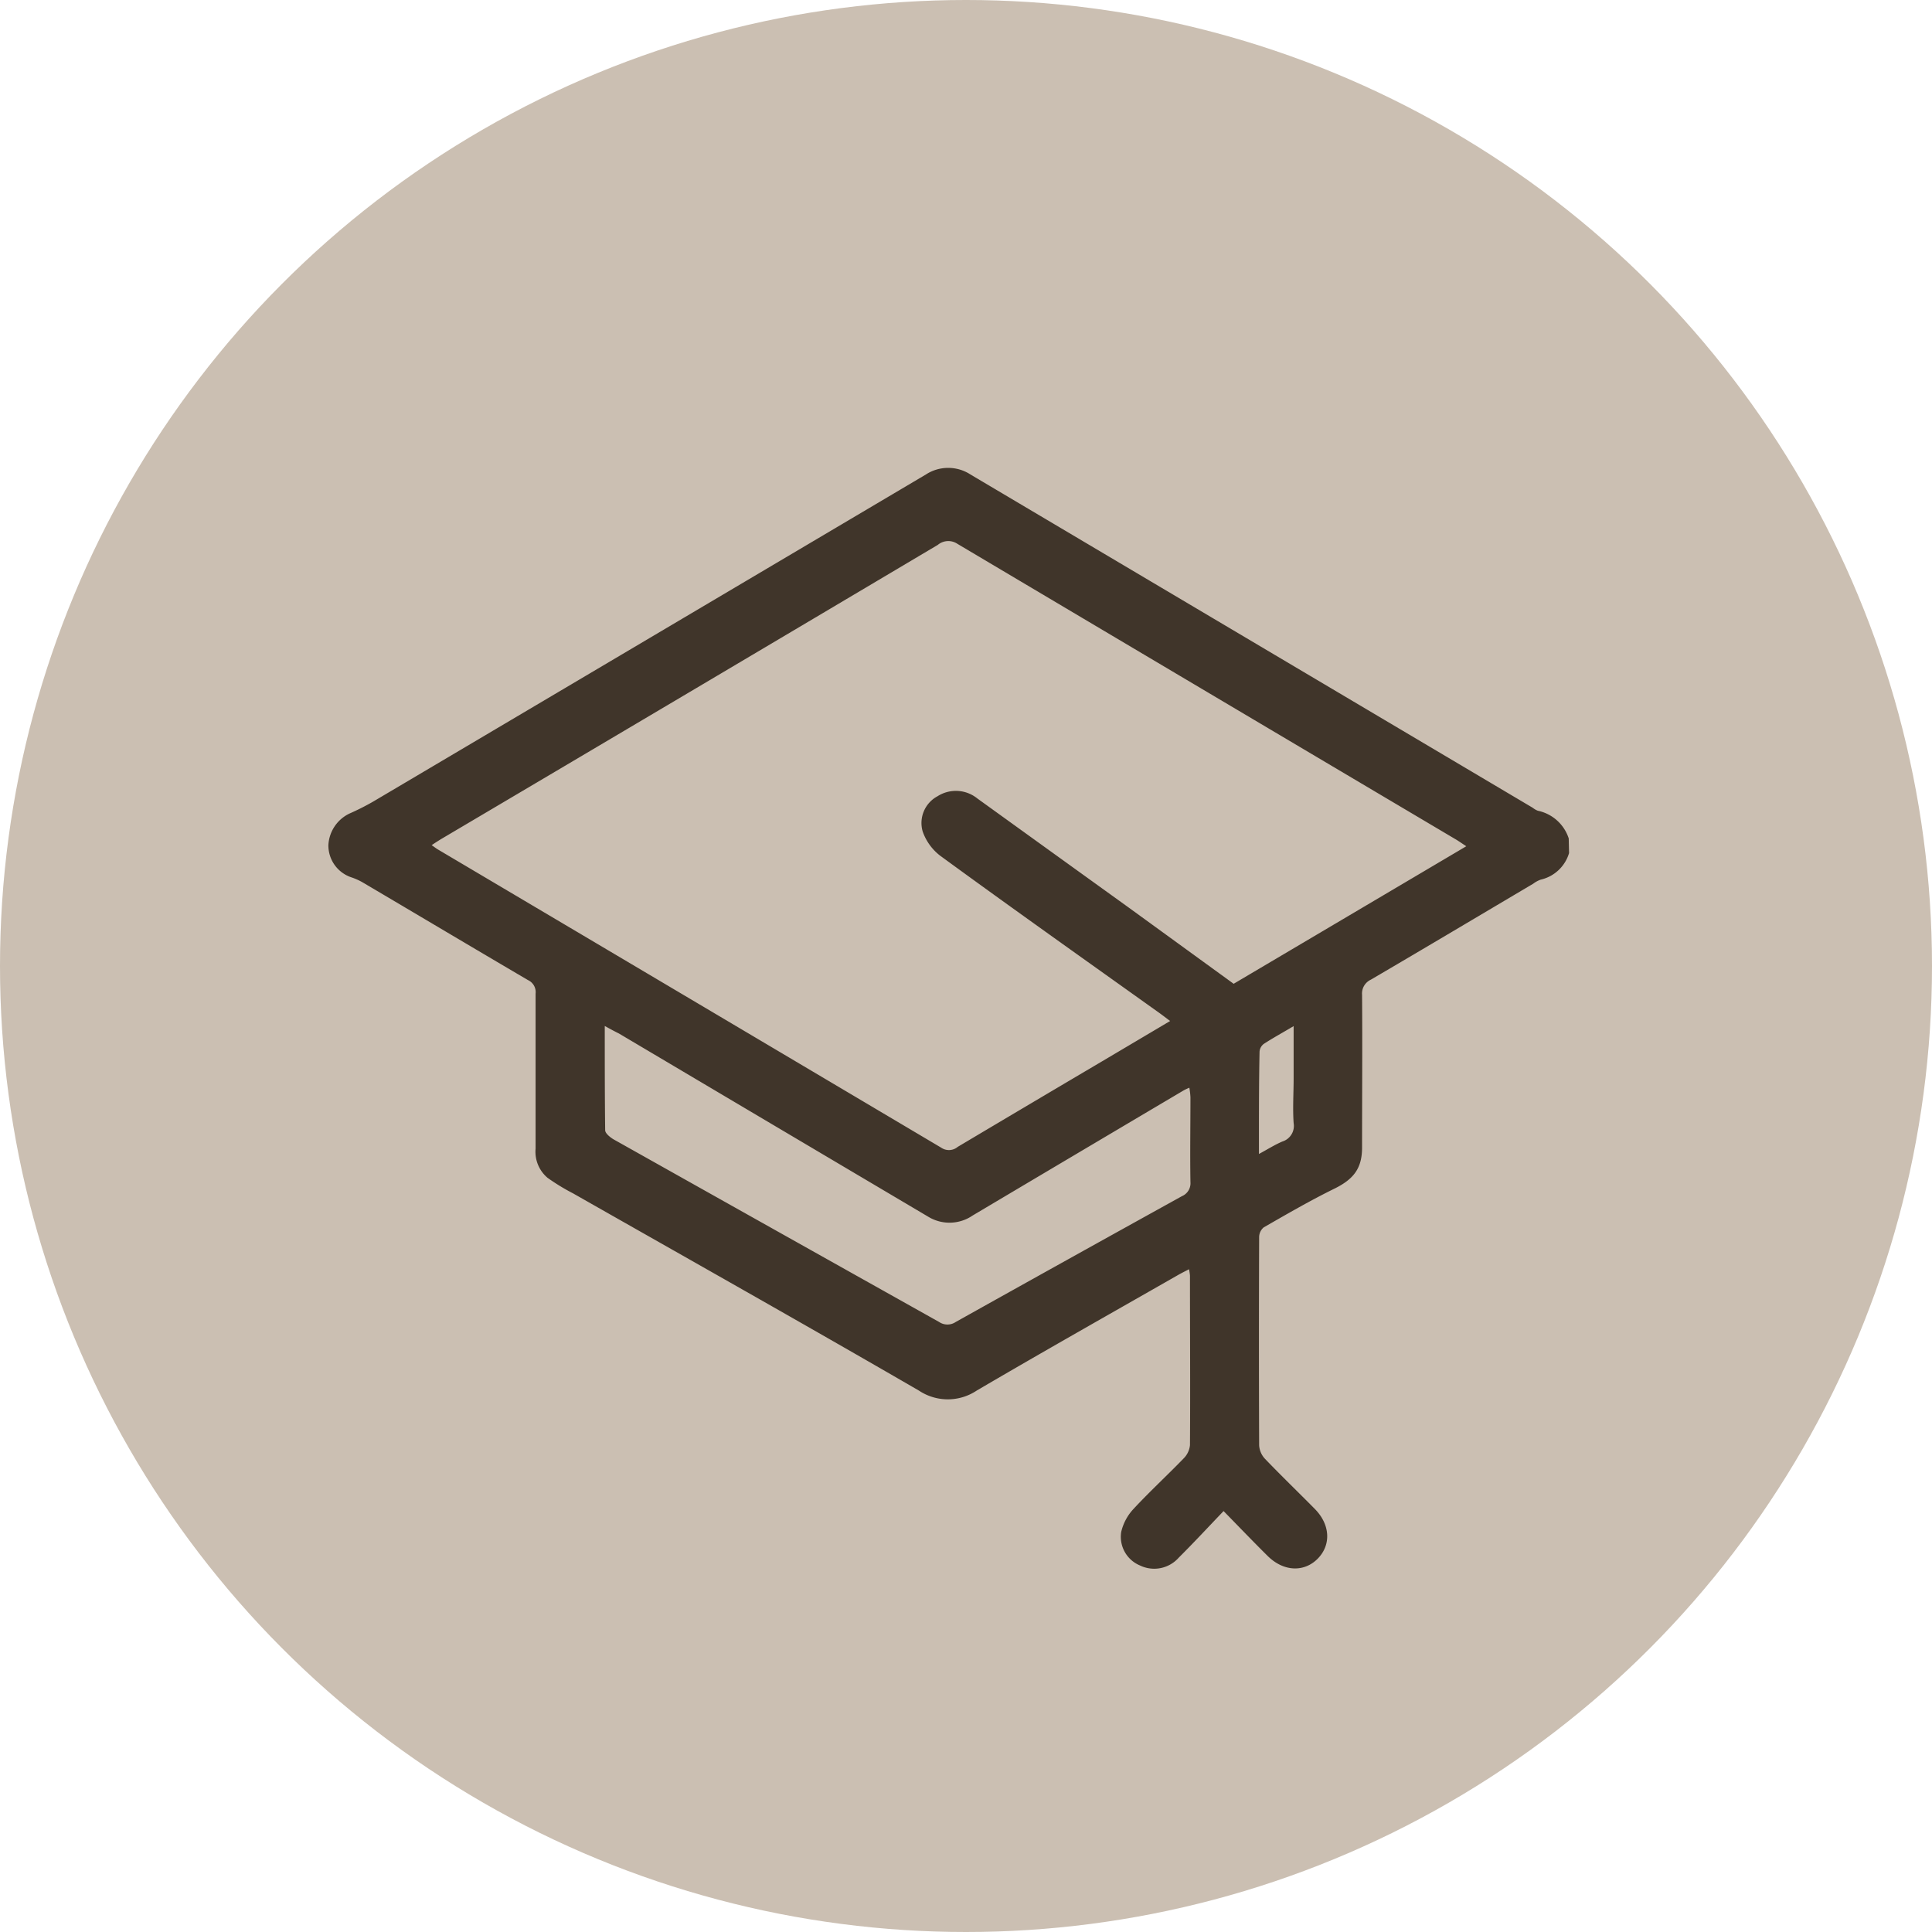 <?xml version="1.0"?>
<svg xmlns="http://www.w3.org/2000/svg" version="1.1" width="100" height="100"><svg viewBox="0 0 283.46 283.46" x="0" y="0" width="100" height="100"><defs><style>.cls-1{fill:#cbbfb2;}.cls-2{fill:#40352a;}</style></defs><title>Element 8</title><g id="Ebene_2" data-name="Ebene 2"><g id="Ebene_1-2" data-name="Ebene 1"><g id="bg"><circle class="cls-1" cx="141.73" cy="141.73" r="141.73"/></g><path class="cls-2" d="M230.21,125.16a5.65,5.65,0,0,1-4.16,3.9,4,4,0,0,0-1.09.59c-7.94,4.7-15.88,9.43-23.84,14.09a2.24,2.24,0,0,0-1.28,2.23c.06,7.47,0,14.93,0,22.4,0,3.06-1.25,4.63-4,6-3.55,1.74-7,3.74-10.43,5.71a1.87,1.87,0,0,0-.67,1.42q-.06,15.28,0,30.57a3.17,3.17,0,0,0,.89,2c2.38,2.48,4.86,4.87,7.27,7.31,2.26,2.28,2.43,5.24.47,7.27s-5,2-7.39-.37c-2.1-2.08-4.14-4.21-6.46-6.58-2.31,2.42-4.4,4.67-6.58,6.84a4.8,4.8,0,0,1-5.69,1.14,4.55,4.55,0,0,1-2.75-4.9,7.35,7.35,0,0,1,1.77-3.35c2.37-2.56,4.95-4.93,7.38-7.44a3.21,3.21,0,0,0,.94-1.95c.06-8.3,0-16.59,0-24.89a7.21,7.21,0,0,0-.14-.93c-.67.35-1.22.62-1.75.93-9.82,5.61-19.66,11.16-29.41,16.88a7.64,7.64,0,0,1-8.46,0C118,194.28,101,184.71,84.08,175.09a30.84,30.84,0,0,1-3.74-2.28,5,5,0,0,1-1.76-4.27c0-7.58,0-15.16,0-22.74a1.94,1.94,0,0,0-1.11-2c-8.11-4.76-16.2-9.58-24.3-14.36a9.4,9.4,0,0,0-1.62-.72,4.93,4.93,0,0,1-3.37-4.72,5.44,5.44,0,0,1,3.08-4.63,36.33,36.33,0,0,0,3.47-1.75q40.57-24,81.11-48a6,6,0,0,1,6.55,0l82.48,48.89a2.94,2.94,0,0,0,.76.44,6.06,6.06,0,0,1,4.53,4.06Zm-15.08-1c-.6-.4-1-.67-1.36-.9q-36.66-21.72-73.3-43.47a2.4,2.4,0,0,0-2.87.15Q101.27,101.51,64.9,123c-.49.29-1,.62-1.57,1,.43.29.7.51,1,.68q36.89,21.84,73.77,43.71a2,2,0,0,0,2.41-.12q10.61-6.31,21.23-12.58l9.94-5.89c-.63-.47-1.13-.86-1.65-1.23-10.69-7.63-21.42-15.23-32.06-23a7.67,7.67,0,0,1-2.6-3.59,4.45,4.45,0,0,1,2.19-5.16,5,5,0,0,1,5.82.32q11.09,8,22.2,16L181,144.34ZM88.73,150.53c0,5.27,0,10.28.06,15.29,0,.45.68,1,1.17,1.31q23.91,13.43,47.83,26.83a2.17,2.17,0,0,0,2.43,0q16.58-9.27,33.19-18.46a2.06,2.06,0,0,0,1.25-2.07c-.07-4.15,0-8.3,0-12.44a11.14,11.14,0,0,0-.16-1.4,8.38,8.38,0,0,0-.8.37q-15.51,9.18-31,18.38a6,6,0,0,1-6.52.17q-22.69-13.43-45.36-26.87C90.19,151.33,89.58,151,88.73,150.53Zm96,18.77c1.34-.73,2.34-1.36,3.42-1.82a2.4,2.4,0,0,0,1.65-2.71c-.15-2.18,0-4.38,0-6.57v-7.65c-1.68,1-3.06,1.75-4.38,2.61a1.58,1.58,0,0,0-.62,1.12C184.7,159.19,184.71,164.09,184.71,169.3Z"/></g></g></svg></svg>
